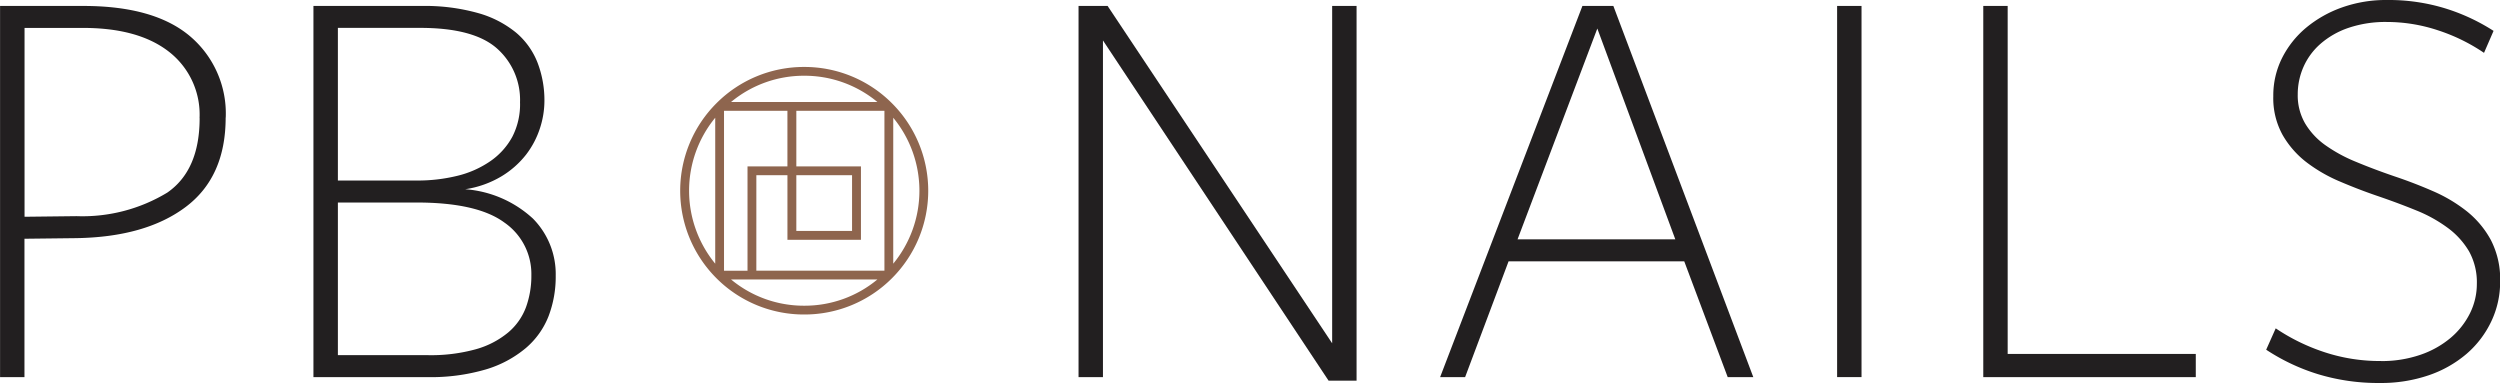 <svg xmlns="http://www.w3.org/2000/svg" width="206.366" height="31.619"><g data-name="Group 3143"><path data-name="Path 3495" d="M18.627 9.707q0 4.9-3.3 7.378t-9.02 2.573l-4.288.05v11.421H.005V.491h6.881q5.845 0 8.8 2.5a8.356 8.356 0 0 1 2.948 6.715m-2.161.048a6.567 6.567 0 0 0-2.515-5.474q-2.518-1.976-7.1-1.975H2.026v15.588l4.29-.05a13.51 13.51 0 0 0 7.5-1.949q2.662-1.85 2.663-6.141" fill="#221f20"/><path data-name="Path 3496" d="M38.39 15.62a9.251 9.251 0 0 1 5.6 2.422 6.513 6.513 0 0 1 1.882 4.722 9.139 9.139 0 0 1-.587 3.327 6.638 6.638 0 0 1-1.882 2.642 9.217 9.217 0 0 1-3.3 1.762 16.134 16.134 0 0 1-4.841.635h-9.389V.492h8.921a16.193 16.193 0 0 1 4.68.59 8.591 8.591 0 0 1 3.138 1.621 6.183 6.183 0 0 1 1.764 2.481 8.651 8.651 0 0 1 .564 3.168 7.335 7.335 0 0 1-.369 2.235 7.22 7.22 0 0 1-1.133 2.161 7.453 7.453 0 0 1-2.018 1.792 8.177 8.177 0 0 1-3.029 1.082m4.534-7.14a5.669 5.669 0 0 0-1.922-4.5q-1.923-1.681-6.312-1.68h-6.8v12.6h6.508a13.761 13.761 0 0 0 3.377-.395 8.162 8.162 0 0 0 2.712-1.211 5.806 5.806 0 0 0 1.8-2 5.853 5.853 0 0 0 .64-2.817m.934 14.241a5.159 5.159 0 0 0-2.235-4.355q-2.238-1.648-7.249-1.648h-6.487v12.6h7.42a13.874 13.874 0 0 0 3.981-.492 7.206 7.206 0 0 0 2.653-1.378 5 5 0 0 0 1.475-2.092 7.581 7.581 0 0 0 .442-2.632" fill="#221f20"/><path data-name="Path 3497" d="M73.624 8.52a10.191 10.191 0 0 0-7.236-2.993 10.186 10.186 0 0 0-7.244 2.993 10.209 10.209 0 0 0 0 14.451 10.2 10.2 0 0 0 7.244 2.99 10.2 10.2 0 0 0 7.236-2.99 10.207 10.207 0 0 0 0-14.451m-13.859.625h5.234v4.59h-3.294v8.612h-1.94zm5.969 5.318h4.6v4.6h-4.6zm-3.3 0H65v5.332h6.068v-6.06h-5.334v-4.59h7.272v13.2H62.433zm11.3-4.744a9.478 9.478 0 0 1 0 12.047zm-1.309-1.3H60.346a9.414 9.414 0 0 1 6.043-2.167 9.422 9.422 0 0 1 6.036 2.167m-13.386 1.3v12.047a9.489 9.489 0 0 1 0-12.047m1.307 13.35h12.079a9.388 9.388 0 0 1-6.036 2.166 9.4 9.4 0 0 1-6.043-2.166" fill="#8e654e"/><path data-name="Path 3498" d="M109.965.491h2.015v30.932h-2.31L91.045 3.337v27.795H89.03V.491h2.4l18.535 27.846z" fill="#221f20"/><path data-name="Path 3499" d="M144.728 31.129h-2.113l-3.587-9.559h-14.5l-3.588 9.559h-2.063L130.622.491h2.555zM131.853 2.354l-6.584 17.4h13.021z" fill="#221f20"/><path data-name="Rectangle 1743" fill="#221f20" d="M151.647.49h2.015v30.638h-2.015z"/><path data-name="Path 3500" d="M163.712 31.129V.491h2.014v28.726h15.528v1.912z" fill="#221f20"/><path data-name="Path 3501" d="M196.538 29.805a9.805 9.805 0 0 0 3.244-.514 7.74 7.74 0 0 0 2.507-1.4 6.35 6.35 0 0 0 1.6-2.035 5.442 5.442 0 0 0 .566-2.426 5.26 5.26 0 0 0-.639-2.672 6.512 6.512 0 0 0-1.745-1.935 11.682 11.682 0 0 0-2.6-1.447q-1.5-.613-3.219-1.2-1.573-.537-3.12-1.2a12.57 12.57 0 0 1-2.752-1.592 7.635 7.635 0 0 1-1.966-2.256 6.269 6.269 0 0 1-.762-3.185 6.912 6.912 0 0 1 .729-3.163 7.853 7.853 0 0 1 1.991-2.5 9.7 9.7 0 0 1 2.956-1.667 10.855 10.855 0 0 1 3.71-.613 15.874 15.874 0 0 1 4.865.71 16.238 16.238 0 0 1 3.931 1.839l-.787 1.814A15.043 15.043 0 0 0 201.24 2.5a13.4 13.4 0 0 0-4.2-.686 9.5 9.5 0 0 0-3.195.491 6.858 6.858 0 0 0-2.308 1.323 5.441 5.441 0 0 0-1.4 1.911 5.614 5.614 0 0 0-.467 2.255 4.6 4.6 0 0 0 .612 2.4 5.935 5.935 0 0 0 1.667 1.789 12.435 12.435 0 0 0 2.523 1.373q1.468.613 3.184 1.2 1.619.542 3.185 1.226a12.48 12.48 0 0 1 2.794 1.665 7.781 7.781 0 0 1 1.984 2.379 7.05 7.05 0 0 1 .759 3.407 7.584 7.584 0 0 1-.736 3.307 8.117 8.117 0 0 1-2.04 2.673 9.52 9.52 0 0 1-3.121 1.764 12.134 12.134 0 0 1-4.03.637 17.044 17.044 0 0 1-5.135-.736 16.664 16.664 0 0 1-4.251-2.01l.787-1.764a16.274 16.274 0 0 0 3.931 1.936 14.557 14.557 0 0 0 4.766.76" fill="#221f20"/></g></svg>
